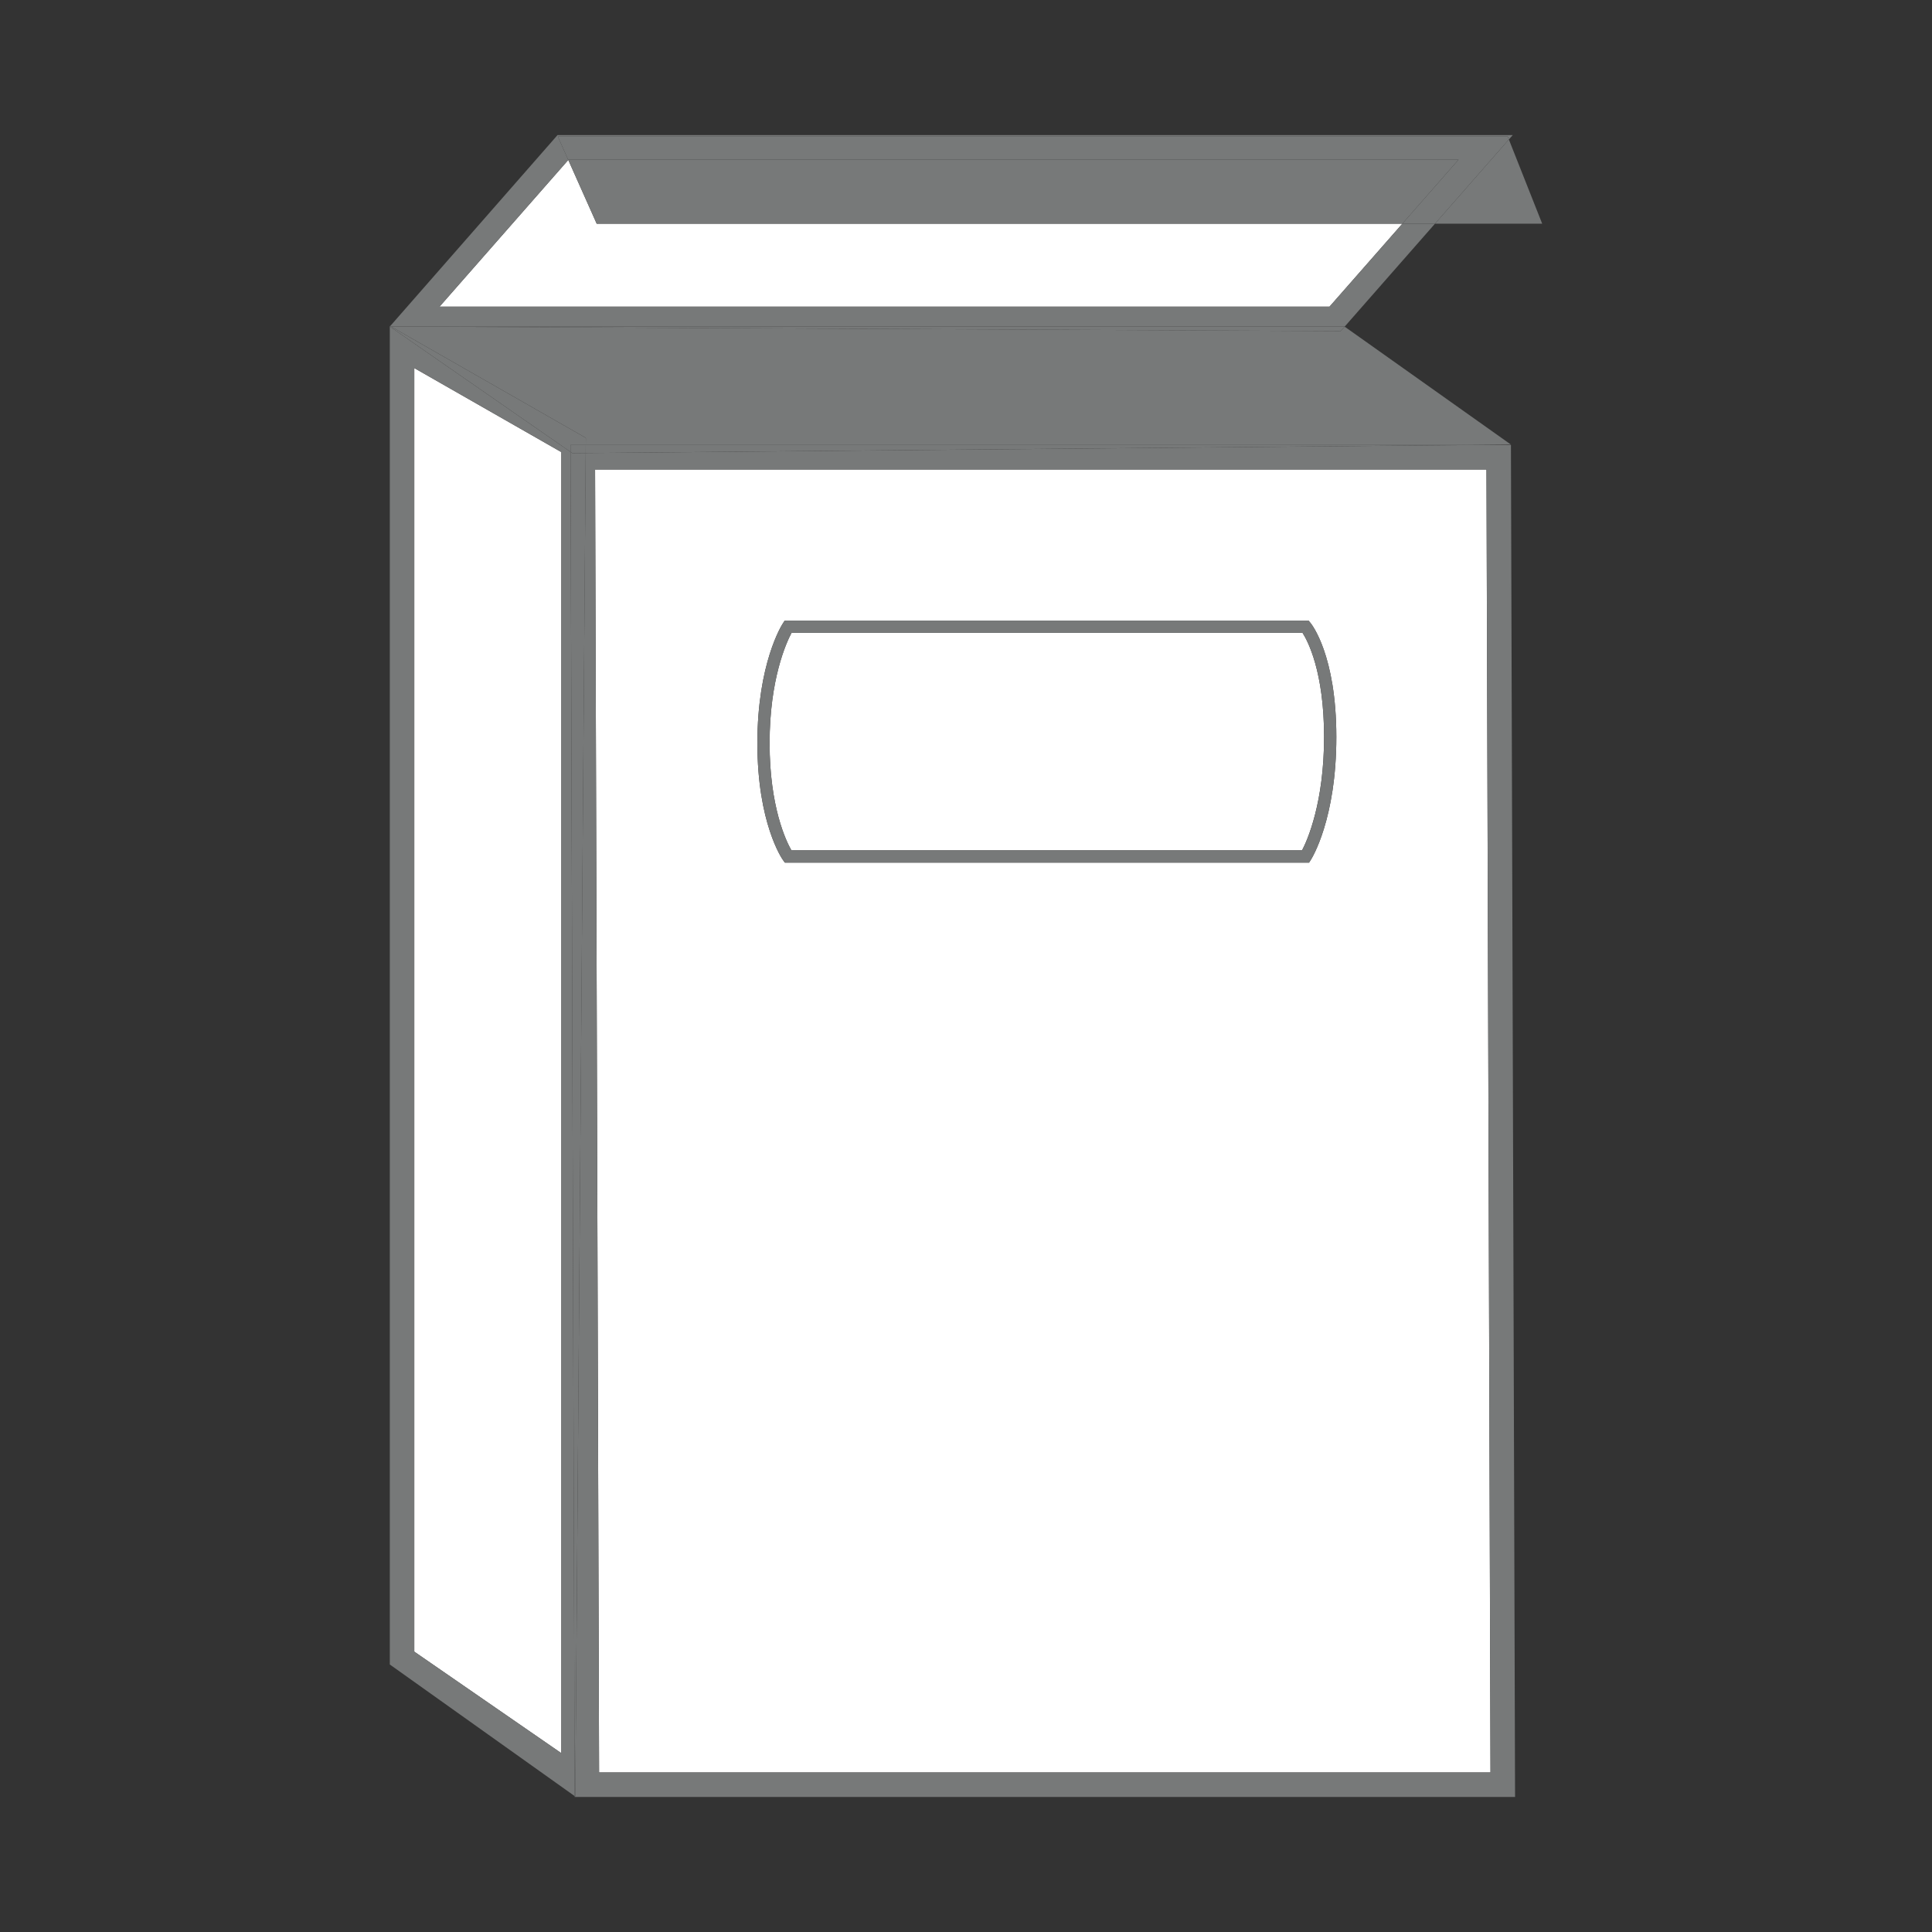<?xml version="1.0" encoding="UTF-8"?>
<svg id="Layer_30" data-name="Layer 30" xmlns="http://www.w3.org/2000/svg" viewBox="0 0 720 720">
  <rect x="0" y="0" width="720" height="720" fill="#333333" stroke="none"/>
  <defs>
    <style>
      .cls-1 {
        fill: #777979;
      }

      .cls-1, .cls-2 {
        stroke-width: 0px;
      }

      .cls-2 {
        fill: #fff;
      }
    </style>
  </defs>
  <polyline class="cls-2" points="522.62 83.36 495.48 114.27 163.81 114.27 211.78 59.61 222.37 83.36"/>
  <polygon class="cls-2" points="209.19 168.49 209.19 653.36 154.39 615.52 154.39 137.17 209.19 168.49"/>
  <path class="cls-2" d="m485.42,235.84c1.92,3,8.02,14.42,8.02,38.81s-6.22,38.48-8.2,42.24h-190.31c-1.97-3.43-8.13-16.16-8.13-39.95s6.2-37.4,8.18-41.1"/>
  <path class="cls-2" d="m553.96,174.97l1.5,485.56H223.26l-1.49-485.56h332.2Zm-65.44,145.45c.38-.6,9.49-15.18,9.49-45.75s-9.27-42.1-9.67-42.57l-.69-.81h-195.22l-.68,1.04c-.39.6-9.5,14.91-9.5,44.64s9.16,43.02,9.55,43.55l.69.97h195.35l.68-1.06Z"/>
  <polyline class="cls-1" points="562.31 51.98 574.73 83.36 534.78 83.36"/>
  <path class="cls-1" d="m563.08,165.85l1.54,503.82H214.16v-.32l.24.17,3.87-500.68,328.86-2.99m8.34,494.68l-1.5-485.55H221.77l1.49,485.55h332.21Z"/>
  <polyline class="cls-1" points="563.76 50.34 562.31 51.98 561.85 50.82 207.86 50.82 211.78 59.62 163.81 114.27 495.48 114.27 522.62 83.36 534.78 83.36 501.11 121.73 501.06 121.69 145.72 121.69 145.41 121.53 207.77 50.34"/>
  <polyline class="cls-1" points="563.09 165.69 547.13 165.84 218.3 165.84 218.33 163.19 145.71 121.69 499.63 123.4 501.11 121.73"/>
  <polyline class="cls-1" points="561.85 50.82 562.31 51.98 534.78 83.36 522.62 83.36 543.58 59.47 211.91 59.47 211.78 59.62 207.86 50.82"/>
  <polyline class="cls-1" points="547.13 165.84 218.28 168.83 218.3 165.84"/>
  <polyline class="cls-1" points="543.58 59.47 522.62 83.36 222.37 83.36 211.78 59.62 211.91 59.47"/>
  <polygon class="cls-1" points="501.06 121.69 501.11 121.73 499.63 123.41 145.71 121.69 501.06 121.69"/>
  <path class="cls-1" d="m498.02,274.66c0,30.57-9.11,45.15-9.49,45.75l-.68,1.06h-195.35l-.69-.97c-.39-.53-9.55-13.78-9.55-43.55s9.11-44.04,9.5-44.63l.68-1.04h195.22l.69.81c.4.47,9.67,11.85,9.67,42.57m-4.57,0c0-24.39-6.11-35.82-8.02-38.81h-190.43c-1.97,3.7-8.18,17.22-8.18,41.1s6.17,36.52,8.13,39.95h190.31c1.97-3.76,8.19-17.61,8.19-42.24"/>
  <polyline class="cls-1" points="218.33 163.19 218.3 165.84 212.61 165.84 212.62 168.42 145.27 121.69 145.71 121.69"/>
  <polyline class="cls-1" points="218.3 165.84 218.28 168.83 213.29 168.88 212.62 168.42 212.61 165.84"/>
  <polyline class="cls-1" points="218.28 168.84 214.4 669.52 214.15 669.35 212.62 168.42 213.28 168.88"/>
  <path class="cls-1" d="m214.16,669.35l-68.89-49.04V121.69l67.35,46.73m-3.43,484.93V168.48l-54.79-31.31v478.35l54.79,37.83Z"/>
  <polyline class="cls-1" points="145.72 121.69 145.27 121.69 145.41 121.52"/>
  <polyline class="cls-1" points="145.41 121.53 145.27 121.69 145.27 121.45"/>
</svg>